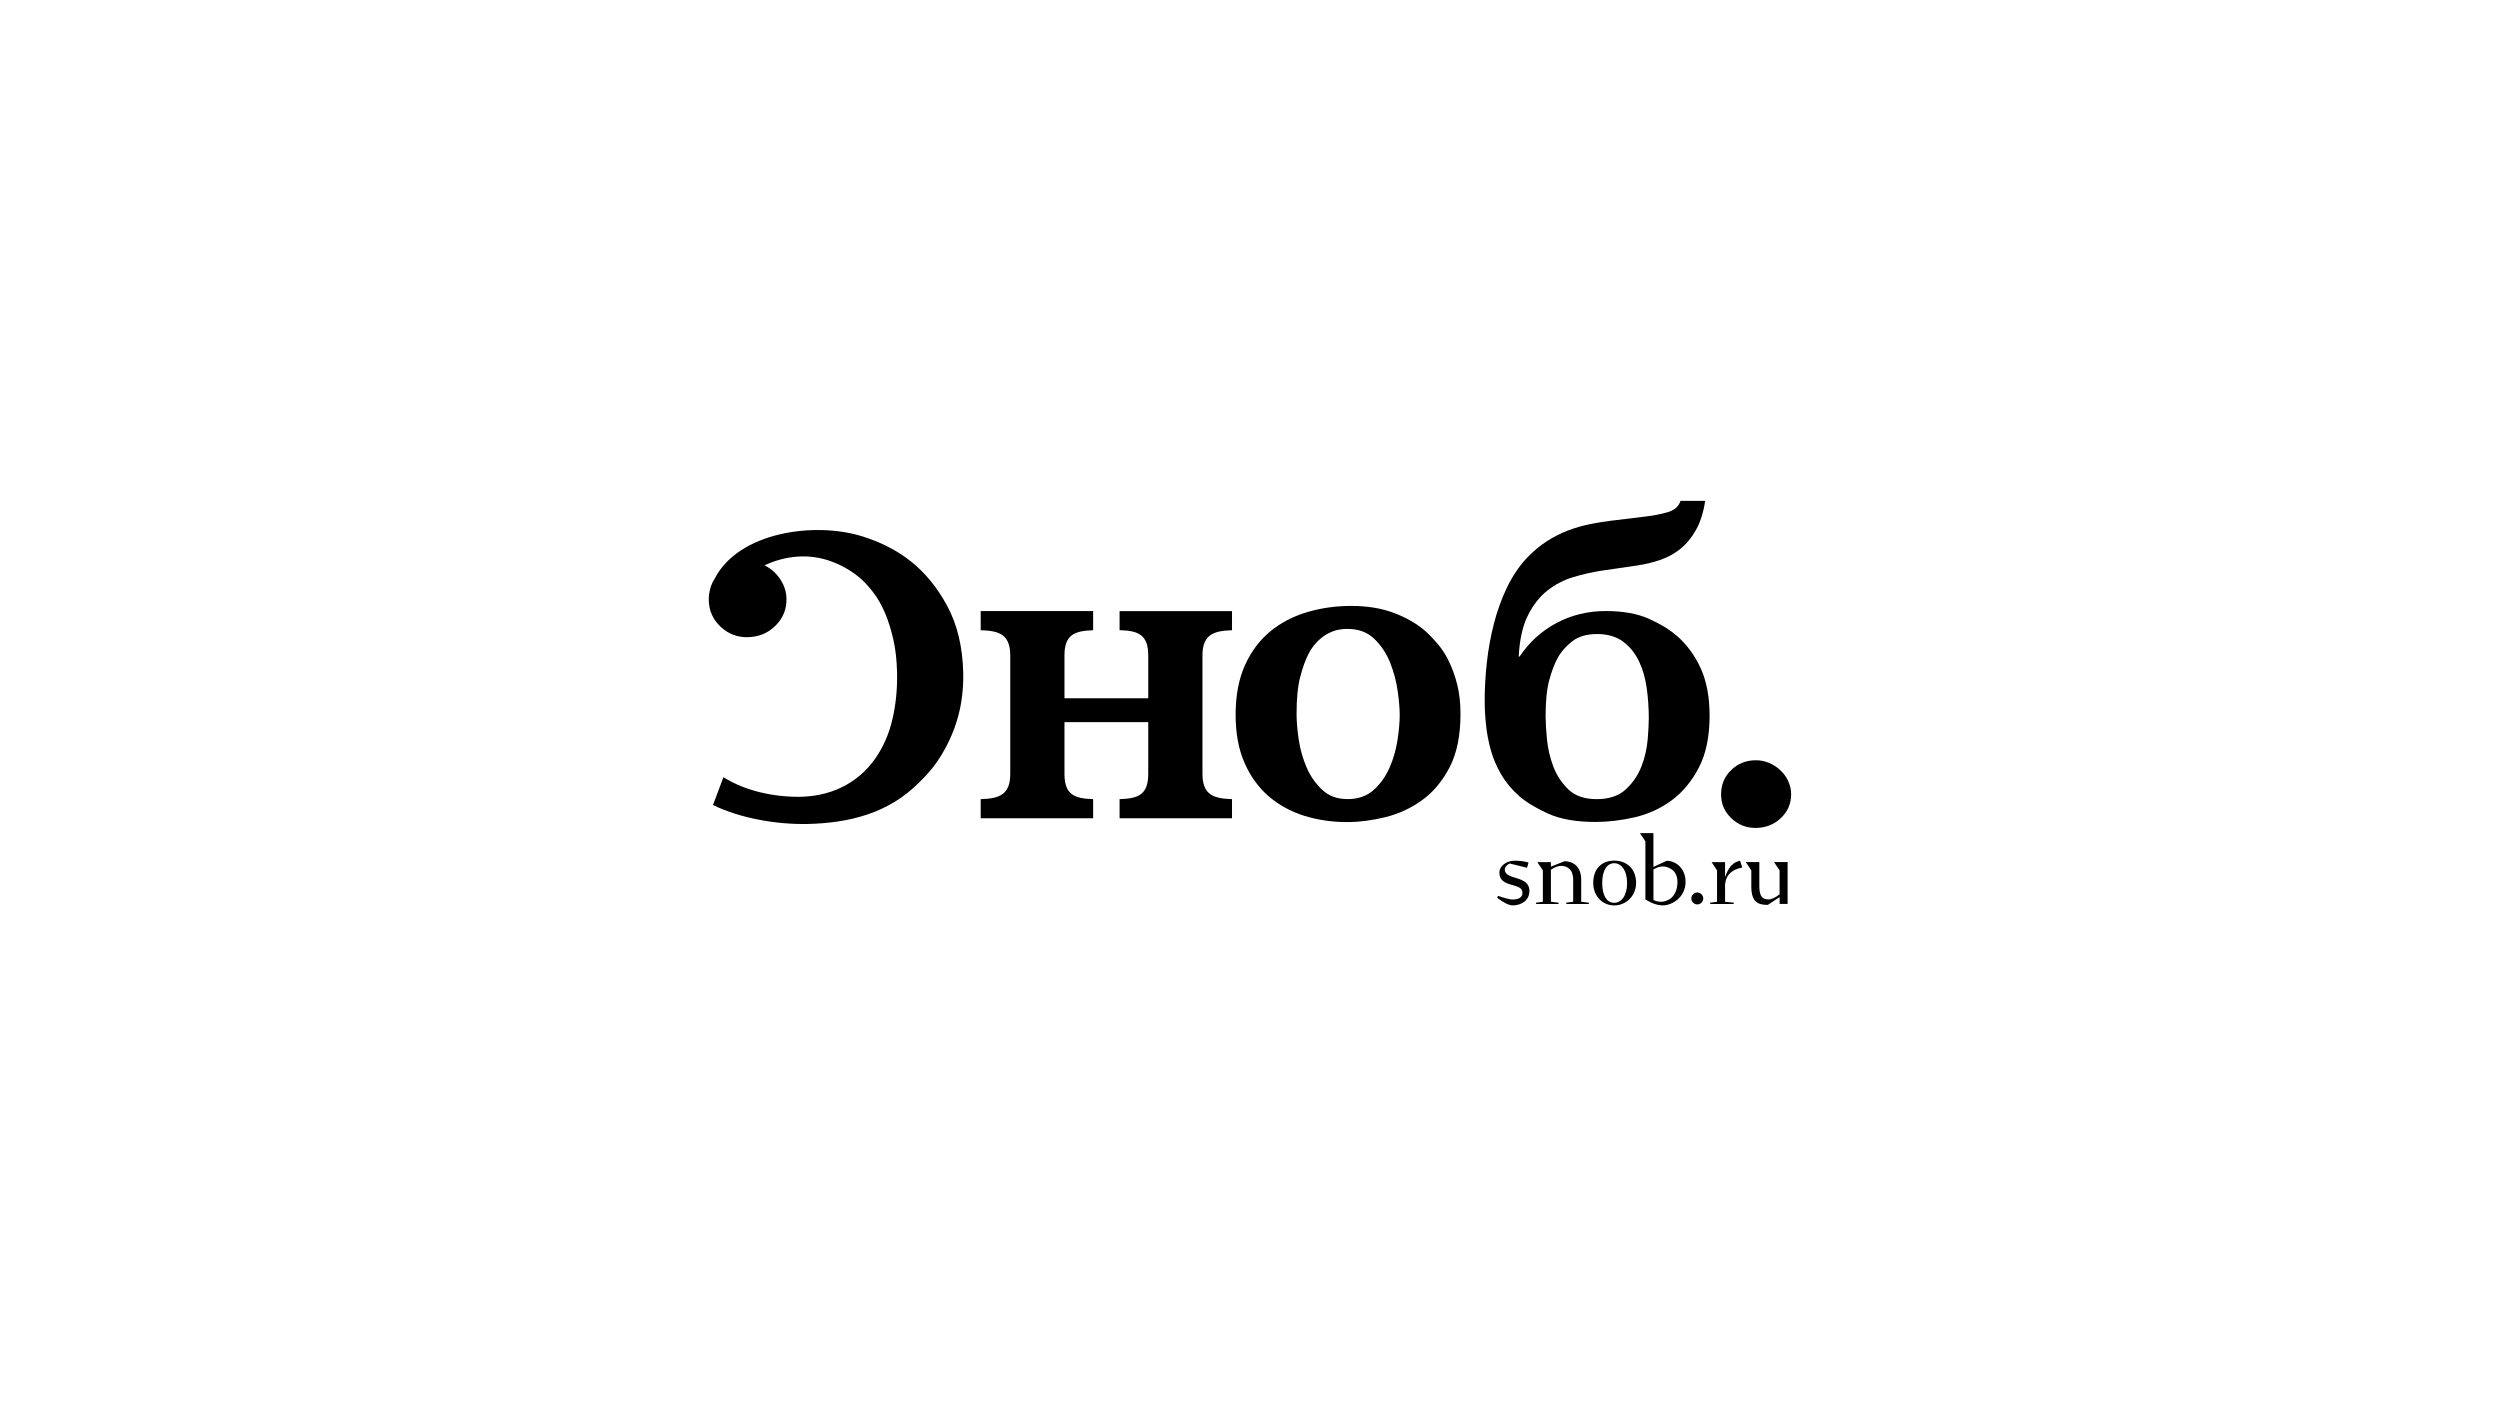 <?xml version="1.0" encoding="UTF-8"?> <svg xmlns="http://www.w3.org/2000/svg" id="Layer_1" data-name="Layer 1" viewBox="0 0 594.8 334.58"><g><path d="M216.46,133.37c-3.2-2.5-7-4.43-11.4-5.79-11.28-3.49-29.26-1.03-34.99,10.04-.72,1.09-1.16,2.3-1.34,3.63,0,.02-.01.04-.02.06h0c-.06.49-.09.98-.08,1.48.05,2.5.99,4.61,2.81,6.32,1.82,1.71,3.97,2.54,6.45,2.49,2.63-.05,4.85-.97,6.63-2.75,1.79-1.78,2.65-3.93,2.6-6.43-.02-1.21-.3-2.36-.83-3.46-.53-1.09-1.23-2.04-2.09-2.86-.68-.64-1.46-1.17-2.31-1.6h0c5.16-2.39,10.83-2.87,16.1-.85,2.68,1.02,5.02,2.43,7.01,4.21,1,.93,1.98,2.04,2.95,3.33.97,1.3,1.84,2.85,2.61,4.65.77,1.81,1.43,3.89,1.97,6.24.54,2.35.84,5.01.9,7.98.08,3.85-.28,7.51-1.09,11.01-.8,3.49-2.16,6.61-4.06,9.35-4.31,6.2-11.05,9.21-18.54,9.16-7.5-.06-13.61-2.12-17.62-4.67l-2.48,6.62c6.61,3.22,15.25,4.66,22.49,4.51,2.52-.05,4.96-.25,7.33-.61,2.37-.35,4.69-.9,6.94-1.66,2.26-.75,4.42-1.76,6.5-3.02,2.07-1.26,4.07-2.85,5.99-4.78,2.06-2,3.75-4.09,5.07-6.28,1.32-2.19,2.38-4.39,3.17-6.6.79-2.21,1.34-4.4,1.65-6.57s.44-4.26.4-6.29c-.13-6.21-1.39-11.55-3.79-16.02-2.4-4.47-5.38-8.09-8.93-10.85Z"></path><path d="M266.37,149.93c4.32.13,6.82.96,6.82,6v10.2h-19.93v-3.45s0-6.74,0-6.74c0-4.97,2.44-5.82,6.66-5.99h.16v-4.56h-26.75v4.55c4.32.13,7.03.96,7.03,6v2.77s0,25.42,0,25.42c0,5.04-2.71,5.87-7.03,6v4.55h26.75v-4.55c-4.32-.13-6.82-.96-6.82-6v-5.69h0v-6.63h19.93v12.32c0,5.04-2.5,5.87-6.82,6v4.55h26.75v-4.55c-4.32-.13-7.03-.96-7.03-6v-7.51h0v-15.73h0v-4.94c0-5.03,2.71-5.87,7.03-6v-4.55h-26.75v4.55Z"></path><path d="M344.72,157.32c-.8-1.62-1.71-3.02-2.73-4.2-1.02-1.18-1.98-2.18-2.89-2.99-2.03-1.75-4.51-3.19-7.45-4.3-2.94-1.11-6.33-1.67-10.18-1.67-3.64,0-7.12.49-10.44,1.47-3.32.98-6.24,2.5-8.76,4.55-2.52,2.06-4.53,4.72-6.03,8-1.5,3.27-2.26,7.24-2.26,11.89,0,4.39.7,8.18,2.1,11.39,1.4,3.21,3.3,5.85,5.72,7.95,2.41,2.09,5.23,3.64,8.44,4.66,3.22,1.01,6.64,1.52,10.28,1.52,2.87,0,5.89-.39,9.07-1.17,3.18-.78,6.1-2.13,8.76-4.05,2.66-1.92,4.84-4.54,6.56-7.85,1.71-3.31,2.57-7.52,2.57-12.65,0-2.63-.26-4.98-.79-7.04-.52-2.06-1.19-3.9-1.99-5.52ZM332.5,176.05c-.35,2.3-.98,4.49-1.89,6.58-.91,2.09-2.17,3.86-3.78,5.31-1.61,1.45-3.67,2.18-6.19,2.18s-4.46-.73-6.03-2.18c-1.57-1.45-2.81-3.22-3.72-5.31-.91-2.09-1.54-4.3-1.89-6.63-.35-2.33-.52-4.4-.52-6.23,0-3.64.3-6.58.89-8.81.59-2.23,1.24-4.02,1.94-5.36.28-.61.68-1.25,1.2-1.92.53-.68,1.16-1.32,1.89-1.92.73-.61,1.61-1.11,2.62-1.52,1.01-.4,2.22-.61,3.62-.61,2.59,0,4.7.79,6.35,2.38,1.64,1.59,2.9,3.49,3.78,5.72.87,2.23,1.47,4.49,1.78,6.78.32,2.29.47,4.15.47,5.57,0,1.69-.17,3.68-.52,5.97Z"></path><path d="M398.77,151.15c-1.61-1.42-3.78-2.73-6.5-3.95-2.73-1.21-6.15-1.82-10.28-1.82s-8.08.94-11.64,2.83c-3.56,1.89-6.5,4.56-8.81,8h-.21c.21-4.05.94-7.32,2.2-9.82,1.26-2.5,2.81-4.47,4.67-5.92,1.85-1.45,3.92-2.51,6.19-3.19,2.27-.68,4.53-1.18,6.77-1.52l8.29-1.21c1.89-.27,3.72-.71,5.51-1.32,1.78-.61,3.39-1.48,4.82-2.63,1.43-1.15,2.68-2.65,3.72-4.51,1.05-1.86,1.78-4.17,2.2-6.93h-5.87c-.42,1.35-1.47,2.26-3.15,2.73-1.68.47-3.43.81-5.25,1.01l-8.29,1.01c-1.61.2-3.25.47-4.93.81-1.68.34-3.37.83-5.09,1.47-1.71.64-3.41,1.5-5.09,2.58-1.68,1.08-3.29,2.43-4.83,4.05-1.82,1.96-3.37,4.29-4.67,6.98-1.29,2.7-2.32,5.55-3.09,8.55-.77,3-1.33,6.07-1.68,9.21-.35,3.14-.52,6.16-.52,9.06,0,1.89.1,3.85.32,5.87.21,2.02.59,4.03,1.15,6.02.56,1.99,1.38,3.91,2.47,5.77,1.08,1.86,2.5,3.56,4.25,5.11,1.61,1.42,3.88,2.8,6.82,4.15,2.94,1.35,6.71,2.02,11.33,2.02,3.01,0,6.12-.37,9.34-1.11,3.22-.74,6.14-2.08,8.76-4,2.62-1.92,4.79-4.52,6.5-7.79,1.71-3.27,2.57-7.41,2.57-12.4,0-4.45-.72-8.23-2.15-11.34-1.43-3.1-3.37-5.7-5.82-7.8ZM392.01,175.95c-.17,2.16-.66,4.29-1.47,6.38-.8,2.09-2.04,3.91-3.72,5.47-1.68,1.55-3.99,2.33-6.92,2.33s-5.1-.76-6.71-2.28c-1.61-1.52-2.81-3.34-3.62-5.47-.8-2.13-1.31-4.3-1.52-6.53-.21-2.23-.32-4.05-.32-5.47,0-3.64.3-6.53.89-8.65.59-2.13,1.24-3.83,1.94-5.11.84-1.55,2.01-2.9,3.51-4.05,1.5-1.15,3.48-1.72,5.93-1.72s4.58.61,6.19,1.82c1.61,1.21,2.87,2.78,3.78,4.71.91,1.92,1.52,4.08,1.84,6.48.32,2.4.47,4.74.47,7.04,0,1.21-.09,2.9-.26,5.06Z"></path><path d="M425.48,185.89c-.45-.98-1.07-1.84-1.84-2.58-.77-.74-1.66-1.33-2.68-1.77-1.01-.44-2.08-.66-3.2-.66-2.31,0-4.26.78-5.87,2.33-1.61,1.55-2.41,3.48-2.41,5.77s.8,4.12,2.41,5.67c1.61,1.55,3.53,2.33,5.77,2.33,2.38,0,4.39-.78,6.03-2.33,1.64-1.55,2.46-3.44,2.46-5.67,0-1.08-.23-2.11-.68-3.09Z"></path></g><g><path d="M359.92,215.42c-1.14,0-2.62-1.02-3.71-1.8l.18-.48c.75.25,2.57.87,3.46.87,1.62,0,2.37-.57,2.37-1.62,0-2.53-5.49-1.02-5.49-4.76,0-1.73,1.87-2.85,3.62-2.85,1.28,0,2.16.11,3.32.43l-.36,1.25-4.14-1.02c-.5.23-1.16.82-1.16,1.43,0,2.64,5.87,1.27,5.87,5.1,0,2.34-2.03,3.44-3.96,3.44Z"></path><path d="M372.26,204.9c1.98,0,3.94,1.25,3.94,4.39v5.26l1.8.21v.32h-5.35v-.32l1.64-.21v-5.26c0-2.5-1.5-3.28-2.82-3.28-.96,0-1.62.39-2.48.91v7.63l1.82.21v.32h-5.35v-.32l1.62-.21v-7.47l-1.32-1.96h3.23v1.07l3.28-1.3Z"></path><path d="M384.05,215.42c-2.82,0-4.99-2.28-4.99-5.33,0-3.55,2.16-5.33,4.99-5.33s5.21,1.78,5.21,5.33c0,3.05-2.39,5.33-5.21,5.33ZM384.05,205.38c-1.71,0-2.85,1.68-2.85,4.71s1.14,4.71,2.85,4.71,3.07-1.71,3.07-4.71-1.37-4.71-3.07-4.71Z"></path><path d="M391.47,213.98v-13.8l-1.3-1.96h3.21v8.04l3.14-1.46c2.39,0,4.51,2,4.51,4.99,0,3.82-3.35,5.62-5.37,5.62-1.37,0-2.82-.52-4.19-1.43ZM399.1,209.79c0-2.98-2.48-3.64-3.46-3.64-.82,0-1.37.23-2.25.71v7.24c.48.3,1.18.45,1.84.45,1.16,0,3.87-.82,3.87-4.76Z"></path><path d="M403.83,212.34c.77,0,1.41.66,1.41,1.43s-.64,1.41-1.41,1.41-1.43-.64-1.43-1.41.66-1.43,1.43-1.43Z"></path><path d="M410.43,210.95v3.6l2.05.21v.32h-5.58v-.32l1.62-.21v-7.47l-1.3-1.96h3.21v3.55c.84-2.41,1.87-3.51,3.57-3.89l.52,1.62c-2.5.48-4.1,1.84-4.1,4.55Z"></path><path d="M423.41,215.07v-1.62l-2.82,1.84c-2.19,0-3.92-.55-3.92-4.37v-3.85l-1.32-1.96h3.23v5.81c0,2.62.98,3.07,2.25,3.07.64,0,1.64-.48,2.57-1.21v-5.71l-1.32-1.96h3.23v9.95h-1.91Z"></path></g></svg> 
